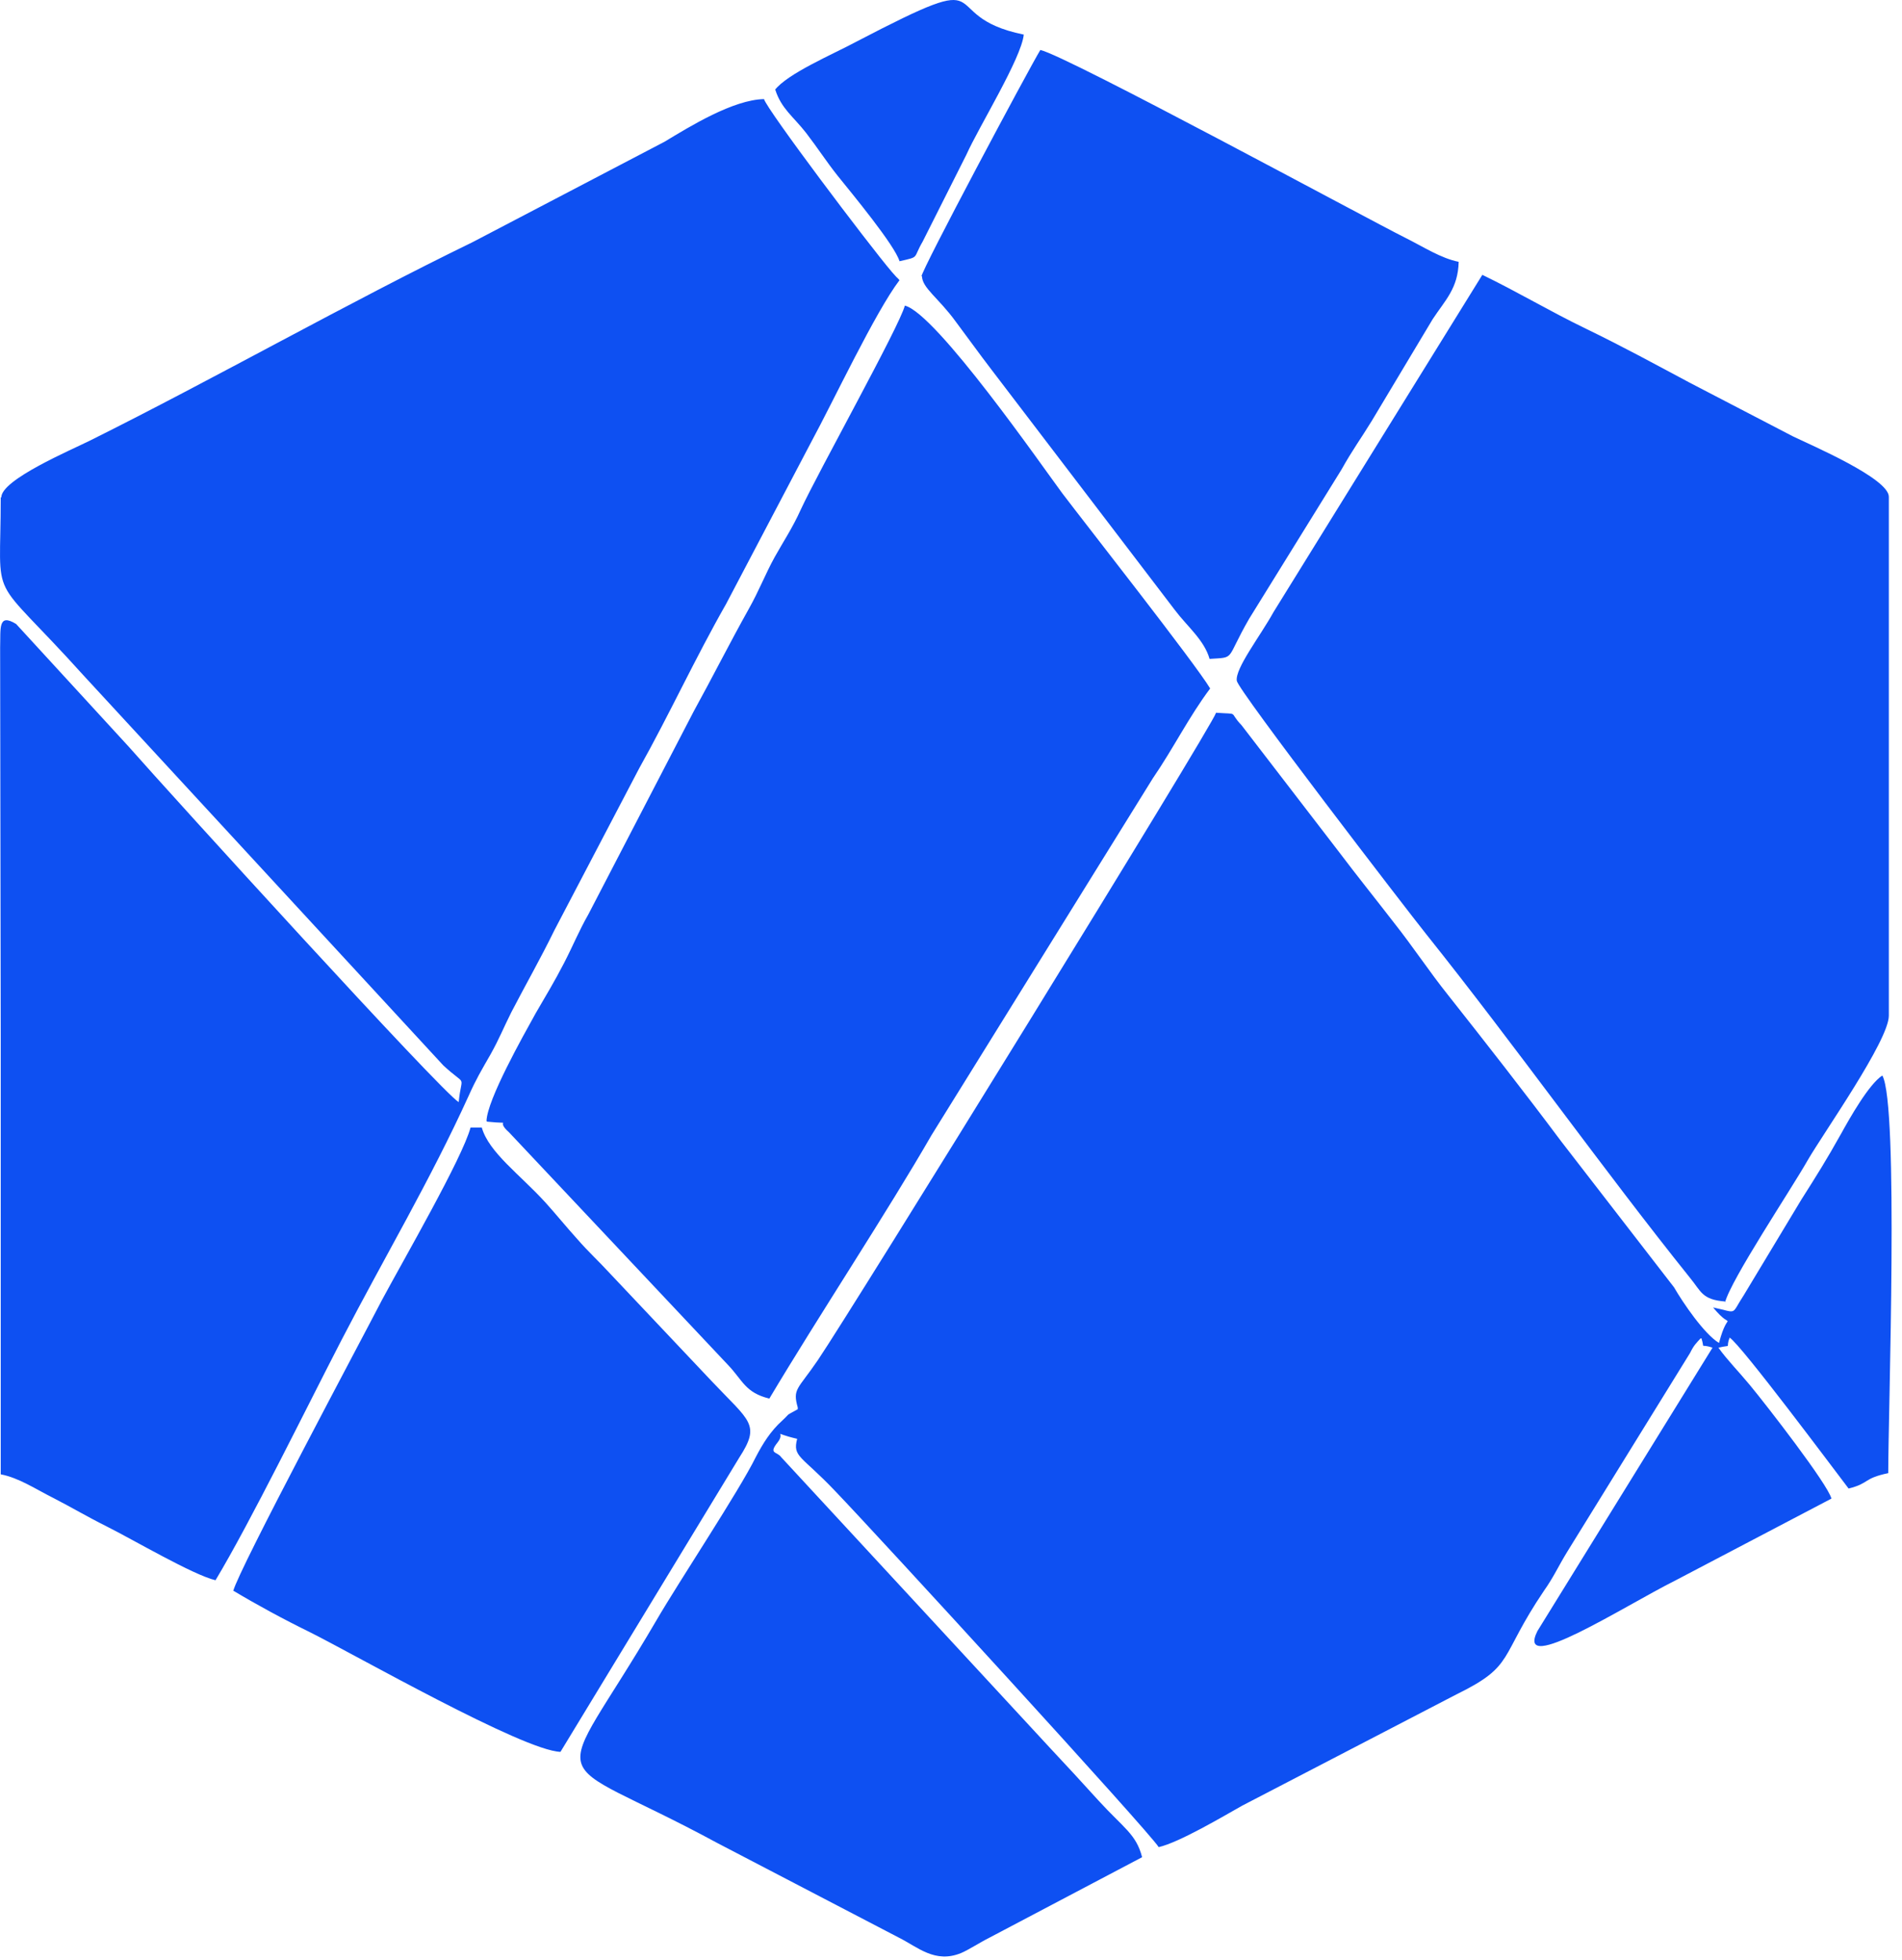 <svg width="132" height="136" viewBox="0 0 132 136" fill="none" xmlns="http://www.w3.org/2000/svg">
<path fill-rule="evenodd" clip-rule="evenodd" d="M0.051 34.513C0.051 42.274 -0.935 39.4 5.8 46.873L30.767 73.935C32.45 75.495 32.039 74.427 31.834 76.481C30.602 75.742 11.959 55.25 8.92 51.801L1.118 43.301C-0.155 42.52 0.051 43.629 0.009 44.943L0.051 71.922C0.051 82.065 0.051 92.208 0.051 102.31C1.324 102.556 2.473 103.337 3.705 103.953C5.06 104.651 6.005 105.226 7.401 105.924C9.208 106.827 13.396 109.291 14.957 109.66C17.421 105.554 21.24 97.752 23.703 92.988C26.66 87.281 29.863 81.901 32.532 76.029C33.066 74.838 33.395 74.304 34.052 73.154C34.668 72.046 34.914 71.389 35.489 70.239C36.557 68.186 37.46 66.625 38.487 64.531L44.359 53.32C46.453 49.584 48.219 45.724 50.395 41.905L56.267 30.735C57.869 27.779 60.743 21.66 62.427 19.442C62.057 19.032 62.509 19.566 61.893 18.867C60.251 16.938 53.229 7.616 53.023 6.877C50.888 6.918 47.89 8.766 46.125 9.833L32.779 16.814C24.32 20.921 14.834 26.3 6.251 30.571C4.937 31.228 0.092 33.281 0.092 34.513H0.051ZM55.364 97.793C54.419 98.327 54.953 97.957 54.296 98.573C53.475 99.312 52.941 100.175 52.449 101.119C51.299 103.46 47.151 109.702 45.55 112.453C38.281 124.895 37.501 121.241 49.779 127.893L62.386 134.463C63.7 135.12 64.891 136.27 66.698 135.531C67.191 135.326 68.012 134.792 68.669 134.463L79.263 128.879C78.853 127.277 77.99 126.866 76.225 124.936C75.034 123.622 74.089 122.596 72.857 121.282L54.214 101.119C53.927 100.708 53.311 100.914 53.968 100.093C54.584 99.312 53.393 99.394 55.323 99.846C54.994 101.119 55.61 100.996 57.951 103.46C60.908 106.54 79.838 127.195 80.413 128.18C81.85 127.852 84.889 126.045 86.203 125.306L101.068 117.586C105.175 115.574 103.984 115.081 107.146 110.4C107.844 109.414 108.132 108.716 108.789 107.648L117.289 93.892C117.576 93.317 117.699 93.235 118.069 92.824C118.356 93.728 117.905 93.194 118.849 93.522L106.694 113.192C105.134 116.354 112.772 111.426 116.221 109.702L127.103 103.994C126.857 103.008 122.627 97.547 121.436 96.109C120.656 95.165 119.876 94.385 119.26 93.522C120.287 93.276 119.712 93.645 120.04 92.824C120.861 93.358 127.226 101.899 128.294 103.296C129.772 102.926 129.28 102.597 131.045 102.228C131.045 97.875 131.784 76.686 130.635 74.633C129.69 75.249 128.376 77.589 127.76 78.698C126.775 80.464 126.077 81.573 125.009 83.256L121.026 89.868C120.081 91.305 120.656 91.1 118.89 90.73C120.369 92.537 119.958 90.648 119.301 93.194C118.274 92.578 116.796 90.401 116.18 89.334L108.337 79.191C105.791 75.782 103.122 72.374 100.494 69.048C99.18 67.405 98.112 65.763 96.716 63.997C95.32 62.19 94.252 60.876 92.856 59.028L86.162 50.323C85.218 49.337 86.08 49.584 84.396 49.46C84.15 50.364 59.183 90.812 56.76 94.385C55.364 96.438 54.994 96.356 55.364 97.67V97.793ZM53.804 6.22C54.214 7.534 55.077 8.109 55.939 9.217C56.76 10.285 57.335 11.188 58.115 12.174C59.142 13.447 62.099 17.02 62.427 18.128C63.864 17.8 63.331 17.964 64.029 16.773L67.067 10.737C67.93 8.807 70.886 4.043 71.05 2.401C64.603 1.087 69.819 -2.527 59.429 2.894C57.828 3.756 54.625 5.111 53.763 6.261L53.804 6.22ZM63.987 19.155C63.987 19.976 65.137 20.674 66.328 22.317C67.191 23.467 67.889 24.452 68.833 25.684L81.522 42.315C82.384 43.465 83.575 44.41 83.945 45.724C85.793 45.6 85.012 45.847 86.696 42.931L93.102 32.583C93.882 31.187 94.416 30.489 95.196 29.216L99.426 22.153C100.288 20.839 101.192 20.017 101.233 18.169C100.001 17.923 98.81 17.143 97.578 16.527C94.786 15.131 74.048 3.879 72.2 3.468C71.379 4.824 63.946 18.744 63.946 19.196L63.987 19.155ZM16.148 110.359C17.79 111.344 19.679 112.371 21.527 113.274C24.648 114.835 36.31 121.487 38.897 121.569L51.299 101.16C52.818 98.82 52.038 98.655 49.369 95.822L42.388 88.43C41.484 87.445 40.868 86.911 40.047 85.966C39.267 85.104 38.61 84.283 37.83 83.421C36.064 81.49 33.928 79.971 33.436 78.246H32.656C32.081 80.382 28.015 87.404 26.496 90.237C25.141 92.865 16.558 108.921 16.189 110.4L16.148 110.359ZM33.805 77.836C35.817 78.041 34.257 77.63 35.325 78.575L50.518 94.713C51.545 95.781 51.709 96.643 53.393 97.054C56.719 91.469 61.647 83.995 64.644 78.78L80.002 54.019C81.44 51.924 82.507 49.748 83.986 47.777C82.959 46.052 75.239 36.238 73.72 34.226C72.406 32.46 64.973 21.742 62.797 21.208C62.427 22.645 56.76 32.788 55.569 35.375C54.994 36.648 54.379 37.552 53.763 38.66C53.105 39.851 52.695 40.96 51.956 42.274C50.601 44.697 49.492 46.914 48.137 49.378L40.827 63.463C40.17 64.613 39.801 65.558 39.144 66.831C38.487 68.103 37.912 69.048 37.173 70.321C36.31 71.881 33.805 76.316 33.764 77.795L33.805 77.836ZM119.712 90.401C120.122 88.8 124.27 82.599 125.461 80.505C126.528 78.657 131.086 72.21 131.086 70.485V34.472C131.086 33.199 125.707 30.899 124.434 30.283L117.248 26.547C114.784 25.233 112.608 24.042 110.062 22.81C107.516 21.578 105.339 20.264 102.875 19.073L88.38 42.48C87.476 44.122 85.71 46.381 85.834 47.243C85.916 47.9 97.66 63.176 98.974 64.818C105.175 72.579 111.293 81.203 117.289 88.677C118.069 89.621 118.11 90.196 119.753 90.319L119.712 90.401Z" fill="#0E50F2"/>
</svg>
